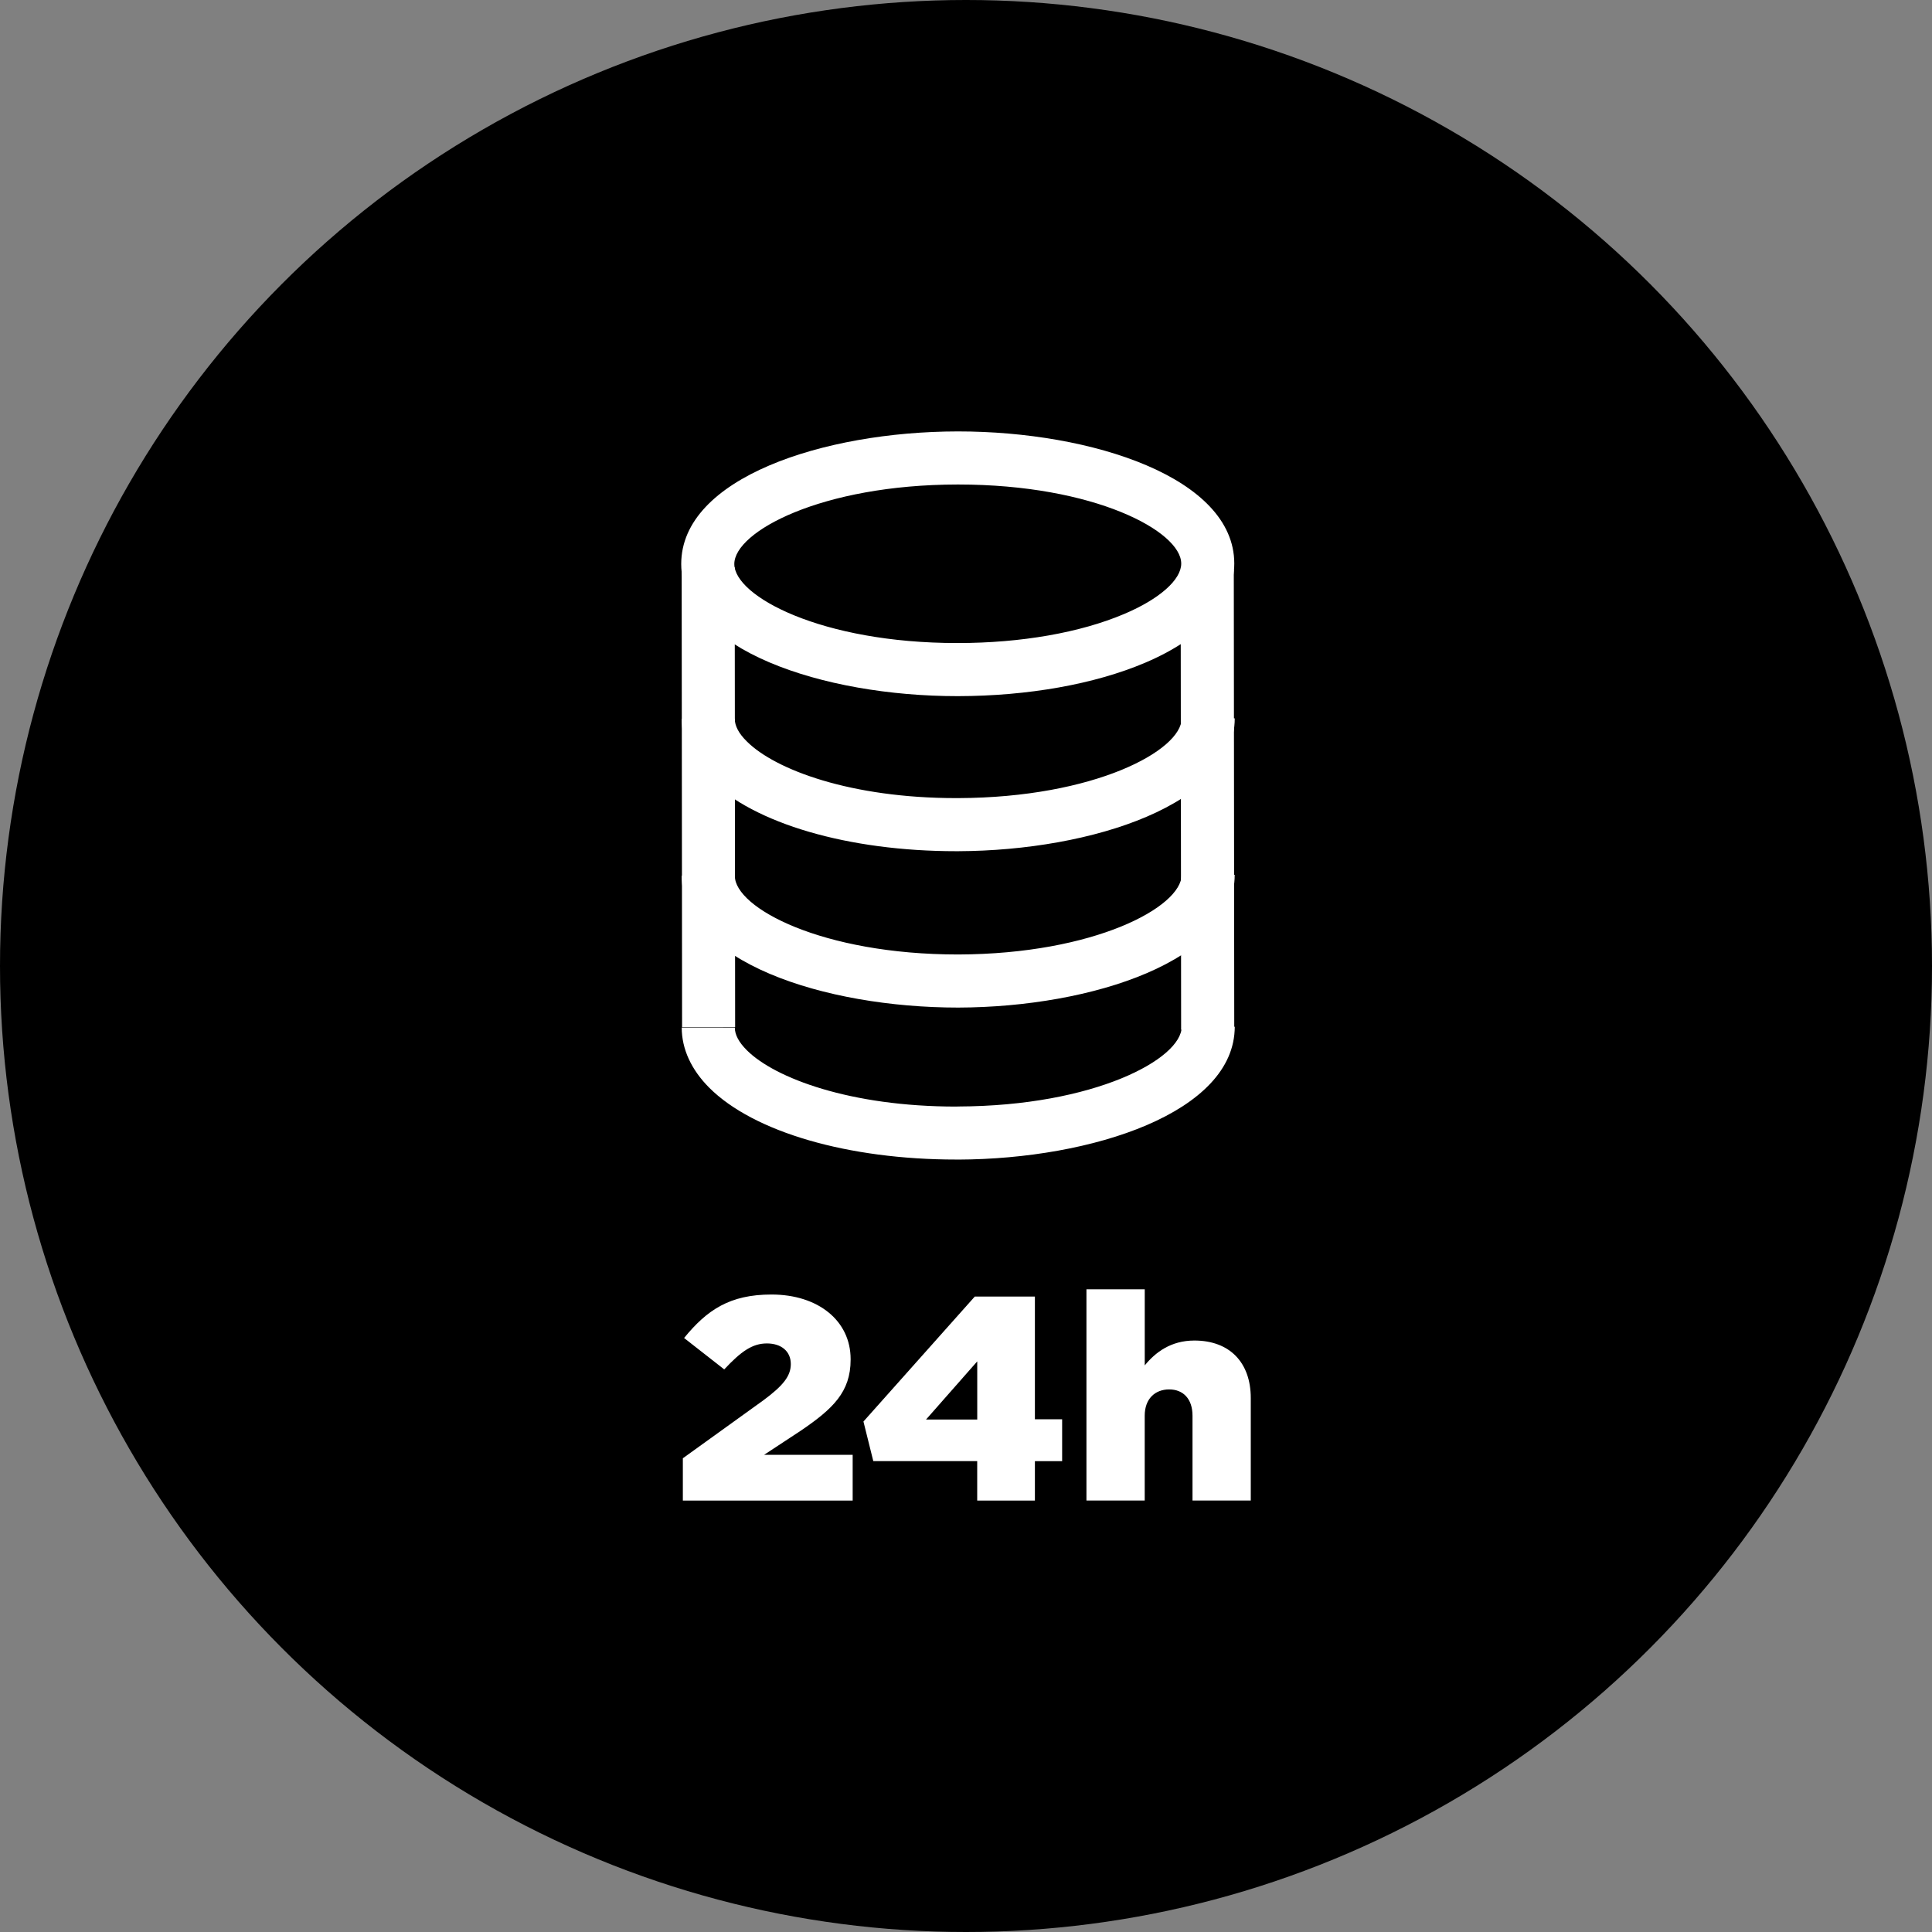 <?xml version="1.0" encoding="utf-8"?>
<!-- Generator: Adobe Illustrator 16.0.0, SVG Export Plug-In . SVG Version: 6.00 Build 0)  -->
<!DOCTYPE svg PUBLIC "-//W3C//DTD SVG 1.1//EN" "http://www.w3.org/Graphics/SVG/1.1/DTD/svg11.dtd">
<svg version="1.1" id="Capa_1" xmlns="http://www.w3.org/2000/svg" xmlns:xlink="http://www.w3.org/1999/xlink" x="0px" y="0px"
	 width="50px" height="50px" viewBox="50.138 116.051 50 50" enable-background="new 50.138 116.051 50 50" xml:space="preserve">
<rect x="50.138" y="116.051" width="50" height="50" fill="#808080" stroke="none"/>
<circle cx="75.138" cy="141.051" r="25"/>
<g id="Capa_2">
</g>
<g>
	<g id="Capa_1_1_">
		<g enable-background="new    ">
			<g>
				<path fill="#FFFFFF" d="M67.81,153.791l2.078-1.496c0.518-0.383,0.716-0.631,0.716-0.943c0-0.33-0.247-0.533-0.619-0.533
					c-0.373,0-0.667,0.203-1.104,0.672l-1.039-0.813c0.594-0.727,1.183-1.125,2.261-1.125c1.214,0,2.049,0.682,2.049,1.672v0.014
					c0,0.838-0.46,1.273-1.287,1.836l-0.953,0.627h2.293v1.184H67.81V153.791L67.81,153.791z"/>
			</g>
			<g>
				<path fill="#FFFFFF" d="M75.429,153.865h-2.69l-0.255-1.025l2.881-3.234h1.556v3.176h0.705v1.084h-0.705v1.02h-1.493V153.865
					L75.429,153.865z M75.429,152.789v-1.506l-1.326,1.506H75.429z"/>
			</g>
			<g>
				<path fill="#FFFFFF" d="M78.256,149.418h1.508v1.969c0.275-0.336,0.674-0.643,1.285-0.643c0.912,0,1.459,0.568,1.459,1.488
					v2.652H81v-2.195c0-0.439-0.244-0.68-0.604-0.68c-0.363,0-0.633,0.24-0.633,0.68v2.195h-1.508V149.418z"/>
			</g>
		</g>
	</g>
	<g id="Capa_3">
		<g>
			<g>
				<path fill="#FFFFFF" d="M74.911,134.067c-3.461,0-7.14-1.199-7.143-3.418c-0.003-2.226,3.683-3.429,7.152-3.433h0.016
					c3.461,0,7.143,1.197,7.145,3.417c0,1.024-0.82,1.938-2.313,2.572c-1.305,0.553-3.023,0.859-4.841,0.862H74.911z M74.937,128.59
					h-0.014c-3.53,0.004-5.782,1.221-5.781,2.058c0.001,0.833,2.249,2.045,5.77,2.045h0.016c1.637-0.001,3.165-0.269,4.303-0.752
					c0.914-0.386,1.479-0.887,1.477-1.306C80.707,129.8,78.459,128.59,74.937,128.59z"/>
			</g>
			<g>
				<path fill="#FFFFFF" d="M74.882,146.06c-2.792,0-5.238-0.709-6.389-1.859c-0.466-0.467-0.712-1.004-0.712-1.557h1.374
					c0,0.184,0.103,0.379,0.31,0.586c0.728,0.727,2.686,1.459,5.417,1.459c0.017,0,0.035,0,0.053-0.002
					c3.529-0.012,5.785-1.23,5.785-2.064h1.373c0,2.217-3.686,3.426-7.155,3.438C74.919,146.06,74.9,146.06,74.882,146.06z"/>
			</g>
			<g>
				
					<rect x="62.522" y="135.998" transform="matrix(9.027281e-004 1 -1 9.027281e-004 205.094 68.089)" fill="#FFFFFF" width="11.899" height="1.373"/>
			</g>
			<g>
				
					<rect x="75.449" y="136.081" transform="matrix(0.001 1 -1 0.001 218.074 55.212)" fill="#FFFFFF" width="11.9" height="1.375"/>
			</g>
		</g>
		<g>
			<path fill="#FFFFFF" d="M74.883,138.08c-2.788,0-5.232-0.714-6.387-1.866c-0.468-0.468-0.716-1.007-0.716-1.56h1.374
				c0,0.182,0.104,0.381,0.313,0.586c0.733,0.732,2.69,1.466,5.417,1.466c0.016,0,0.034,0,0.051,0
				c3.529-0.012,5.785-1.232,5.785-2.064h1.373c0,2.216-3.686,3.424-7.155,3.438C74.92,138.08,74.901,138.08,74.883,138.08z"/>
		</g>
		<g>
			<path fill="#FFFFFF" d="M74.937,142.127c-3.47,0-7.157-1.194-7.157-3.412h1.374c0,0.83,2.251,2.038,5.782,2.038
				c3.527-0.011,5.783-1.228,5.783-2.062h1.373C82.092,140.908,78.406,142.117,74.937,142.127z"/>
		</g>
	</g>
</g>
</svg>
